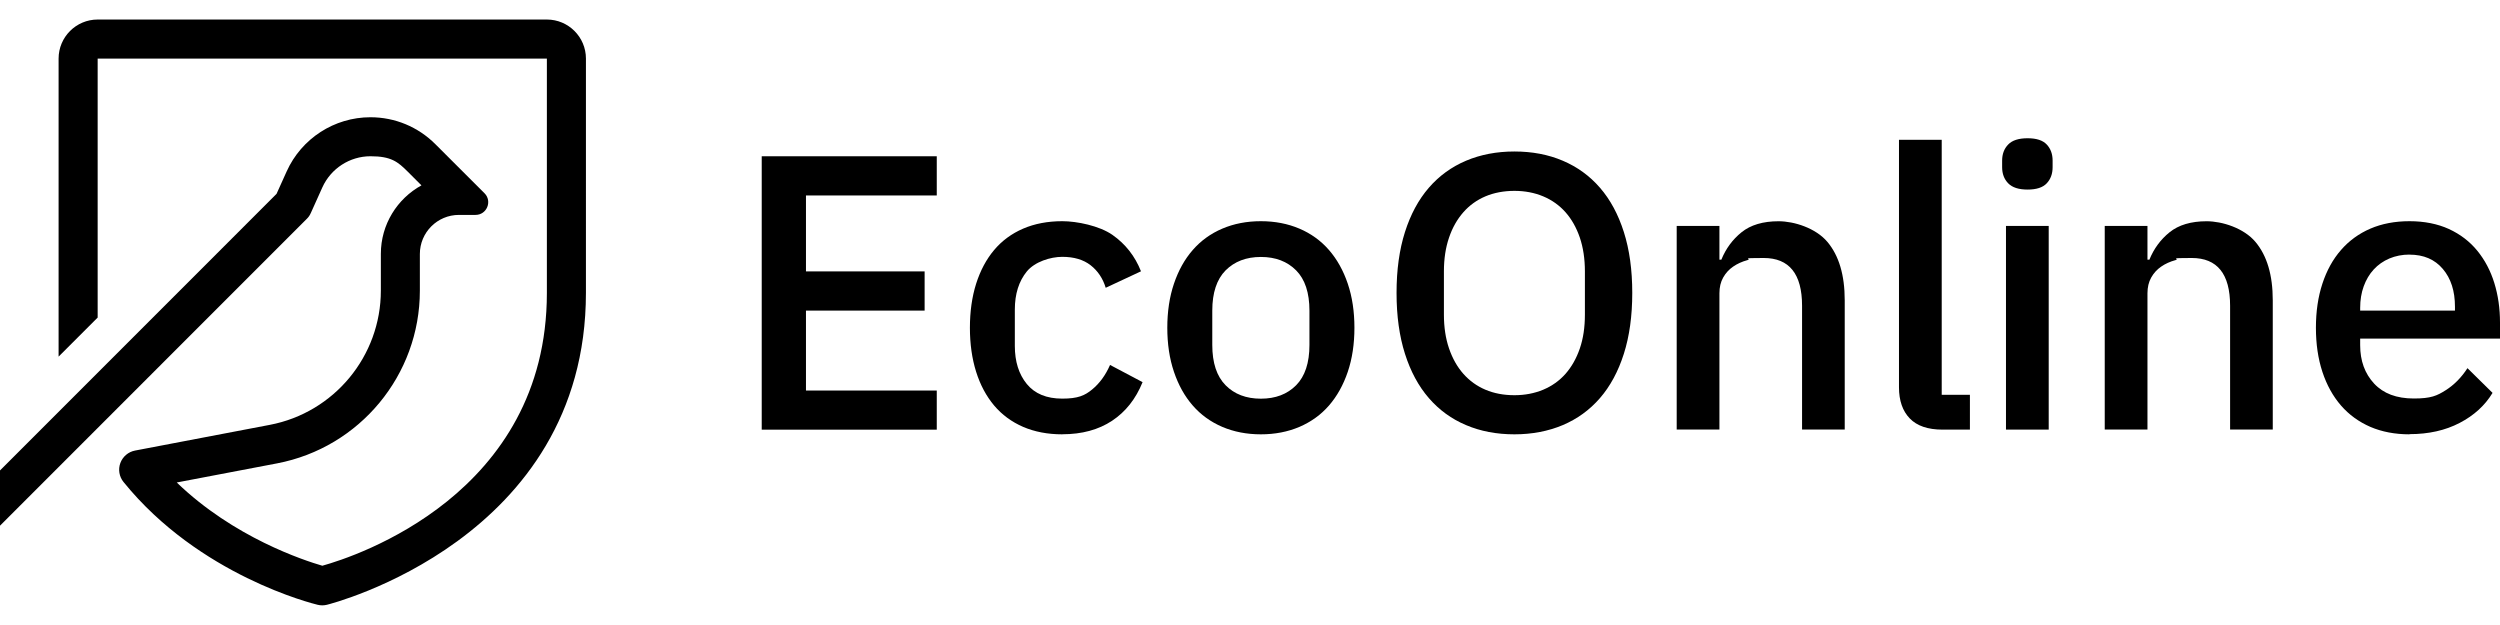 <?xml version="1.0" encoding="UTF-8"?>
<svg id="_x34_096x1024" xmlns="http://www.w3.org/2000/svg" version="1.1" viewBox="0 0 4096 1024">
  <!-- Generator: Adobe Illustrator 29.0.1, SVG Export Plug-In . SVG Version: 2.1.0 Build 192)  -->
  <path d="M509.2,349.1l19-42.2c14-30.9,44.9-50.9,78.8-50.9s44.8,9,61.1,25.3l22.4,22.4c-39.6,21.8-66.5,63.9-66.5,112.2v60.2c0,107.4-76.5,199.9-182,220l-220.7,42.1c-11.1,2.1-20.2,9.9-24.1,20.4s-1.9,22.4,5.2,31.1c123.9,153.2,310.2,199.3,318.1,201.2,2.5.6,5,.9,7.5.9s5-.3,7.5-.9c4.3-1,424.5-106.6,424.5-511.1V96c0-35.3-28.7-64-64-64H160c-35.3,0-64,28.7-64,64v488.3l64-64V96h736v384c0,329.7-313,431.6-367.9,446.9-30-8.7-145.2-46.3-238.5-136.4l164.3-31.3c135.6-25.9,234-144.8,234-282.9v-60.2c0-35.3,28.7-64,64-64h27.2c18.5,0,27.8-22.4,14.7-35.5l-80.5-80.4c-28.4-28.4-66.2-44.1-106.4-44.1-59.1,0-112.9,34.8-137.2,88.7l-16.6,36.8L0,770.8v90.5l502.7-502.8c2.8-2.7,5-5.9,6.5-9.5Z"/>
  <g>
    <path d="M1248,703.9v-447.9h286.8v64.2h-214.3v124.5h194.4v64.2h-194.4v130.9h214.3v64.2h-286.9Z"/>
    <path d="M1740.5,711.6c-24,0-45.3-4.1-64.2-12.2-18.8-8.2-34.7-19.8-47.5-35-12.8-15.2-22.7-33.6-29.5-55.2-6.8-21.6-10.2-45.7-10.2-72.2s3.4-50.6,10.2-72.2c6.9-21.6,16.7-40,29.5-55.2,12.8-15.2,28.7-26.9,47.5-35s40.2-12.2,64.2-12.2,60.7,7.5,82.1,22.4c21.4,15,37,34.9,46.8,59.7l-57.8,27c-4.7-15.4-12.9-27.7-24.7-36.9-11.8-9.2-27.3-13.8-46.5-13.8s-45,8-58.1,24c-13,16-19.6,36.8-19.6,62.4v59.5c0,25.6,6.5,46.4,19.6,62.4,13.1,16,32.4,24,58.1,24s36.9-5,49.1-15.1,21.9-23.4,29.2-40.1l53.3,28.2c-11.1,27.5-27.8,48.6-50,63.3-22.2,14.7-49.4,22.1-81.5,22.1Z"/>
    <path d="M2065.8,711.6c-23.1,0-44.2-4.1-63.2-12.2-19.1-8.2-35.2-19.8-48.4-35-13.3-15.2-23.5-33.6-30.8-55.2-7.3-21.6-10.9-45.7-10.9-72.2s3.6-50.6,10.9-72.2c7.3-21.6,17.5-40,30.8-55.2,13.2-15.2,29.4-26.9,48.4-35,19-8.1,40.1-12.2,63.2-12.2s44.2,4.1,63.2,12.2c19,8.1,35.2,19.8,48.4,35s23.5,33.6,30.8,55.2c7.3,21.6,10.9,45.7,10.9,72.2s-3.6,50.6-10.9,72.2c-7.3,21.6-17.6,40-30.8,55.2-13.2,15.2-29.4,26.8-48.4,35-19.1,8.1-40.1,12.2-63.2,12.2ZM2065.8,653.2c24,0,43.2-7.3,57.8-22,14.5-14.7,21.8-36.7,21.8-66v-56.2c0-29.4-7.3-51.4-21.8-66-14.6-14.7-33.8-22-57.8-22s-43.2,7.4-57.8,22c-14.5,14.7-21.8,36.7-21.8,66v56.2c0,29.3,7.3,51.3,21.8,66,14.5,14.7,33.8,22,57.8,22Z"/>
    <path d="M2481.2,711.6c-29.1,0-55.5-5-79.2-15.1-23.8-10-44.1-24.8-61-44.3-16.9-19.5-29.9-43.6-39.1-72.5-9.2-28.9-13.8-62.1-13.8-99.8s4.6-70.9,13.8-99.8c9.2-28.9,22.2-53,39.1-72.5,16.9-19.5,37.2-34.2,61-44.3,23.7-10,50.1-15.1,79.2-15.1s55.5,5,79.2,15.1c23.8,10.1,44.1,24.8,61,44.3,16.9,19.5,29.9,43.6,39.1,72.5,9.2,28.9,13.8,62.1,13.8,99.8s-4.6,70.9-13.8,99.8c-9.2,28.9-22.2,53-39.1,72.5-16.9,19.5-37.2,34.2-61,44.3-23.8,10-50.2,15.1-79.2,15.1ZM2481.2,647.5c17.1,0,32.8-3,47.2-9,14.3-6,26.5-14.7,36.6-26.1,10-11.4,17.8-25.2,23.4-41.5,5.6-16.3,8.3-34.8,8.3-55.4v-70.8c0-20.6-2.8-39.1-8.3-55.4-5.6-16.3-13.4-30.2-23.4-41.5-10.1-11.4-22.3-20.1-36.6-26.1-14.3-6-30.1-9-47.2-9s-33.4,3-47.5,9c-14.1,6-26.2,14.7-36.2,26.1s-17.9,25.2-23.4,41.5c-5.6,16.3-8.4,34.8-8.4,55.4v70.8c0,20.6,2.8,39.1,8.4,55.4,5.6,16.3,13.4,30.2,23.4,41.5,10.1,11.4,22.1,20.1,36.2,26.1,14.1,6,30,9,47.5,9Z"/>
    <path d="M2747.1,703.9v-333.7h70v55.2h3.2c7.3-18,18.3-33,33.1-44.9s35-18,60.6-18,60.9,11.2,79.9,33.7c19,22.5,28.5,54.4,28.5,95.9v211.7h-69.9v-202.8c0-52.2-21-78.3-62.9-78.3s-17.9,1.2-26.6,3.5c-8.8,2.4-16.6,5.9-23.4,10.6-6.9,4.7-12.3,10.7-16.4,18-4.1,7.3-6.1,15.8-6.1,25.7v223.3h-70Z"/>
    <path d="M3182.6,703.9c-24,0-41.8-6.1-53.6-18.3-11.8-12.2-17.7-29.2-17.7-51V229.1h70v417.7h46.2v57.1h-44.9Z"/>
    <path d="M3322,310.6c-14.5,0-25.1-3.4-31.8-10.3-6.6-6.8-9.9-15.6-9.9-26.3v-10.9c0-10.7,3.3-19.5,9.9-26.3,6.6-6.9,17.2-10.3,31.8-10.3s25,3.4,31.4,10.3c6.4,6.8,9.6,15.6,9.6,26.3v10.9c0,10.7-3.2,19.5-9.6,26.3-6.4,6.9-16.9,10.3-31.4,10.3ZM3286.6,370.2h70v333.7h-70v-333.7Z"/>
    <path d="M3448.4,703.9v-333.7h70v55.2h3.2c7.3-18,18.3-33,33.1-44.9s35-18,60.6-18,60.9,11.2,79.9,33.7c19,22.5,28.5,54.4,28.5,95.9v211.7h-69.9v-202.8c0-52.2-21-78.3-62.9-78.3s-17.9,1.2-26.6,3.5c-8.8,2.4-16.6,5.9-23.4,10.6-6.9,4.7-12.3,10.7-16.4,18-4.1,7.3-6.1,15.8-6.1,25.7v223.3h-70Z"/>
    <path d="M3947.8,711.6c-23.9,0-45.3-4.1-64.2-12.2-18.8-8.2-34.9-19.8-48.1-35-13.2-15.2-23.4-33.6-30.5-55.2-7.1-21.6-10.6-45.7-10.6-72.2s3.5-50.6,10.6-72.2c7.1-21.6,17.2-40,30.5-55.2,13.2-15.2,29.3-26.9,48.1-35,18.8-8.1,40.2-12.2,64.2-12.2s45.9,4.3,64.5,12.8c18.6,8.6,34.1,20.4,46.5,35.6s21.7,32.8,27.9,52.9c6.2,20.1,9.3,41.7,9.3,64.8v26.3h-229.1v10.8c0,25.5,7.6,46.4,22.8,62.8,15.2,16.4,36.9,24.5,65.1,24.5s37.9-4.5,52-13.4c14.1-8.9,26.1-21.1,35.9-36.3l41.1,40.5c-12.4,20.6-30.4,37-53.9,49.2-23.5,12.3-50.9,18.4-82.2,18.4ZM3947.8,417.1c-12,0-23,2.2-33,6.4-10.1,4.3-18.6,10.3-25.7,18-7.1,7.7-12.5,16.9-16.4,27.6-3.9,10.7-5.8,22.5-5.8,35.3v4.5h155.3v-6.4c0-25.7-6.6-46.3-19.9-61.9-13.2-15.6-31.4-23.4-54.5-23.4Z"/>
  </g>
</svg>